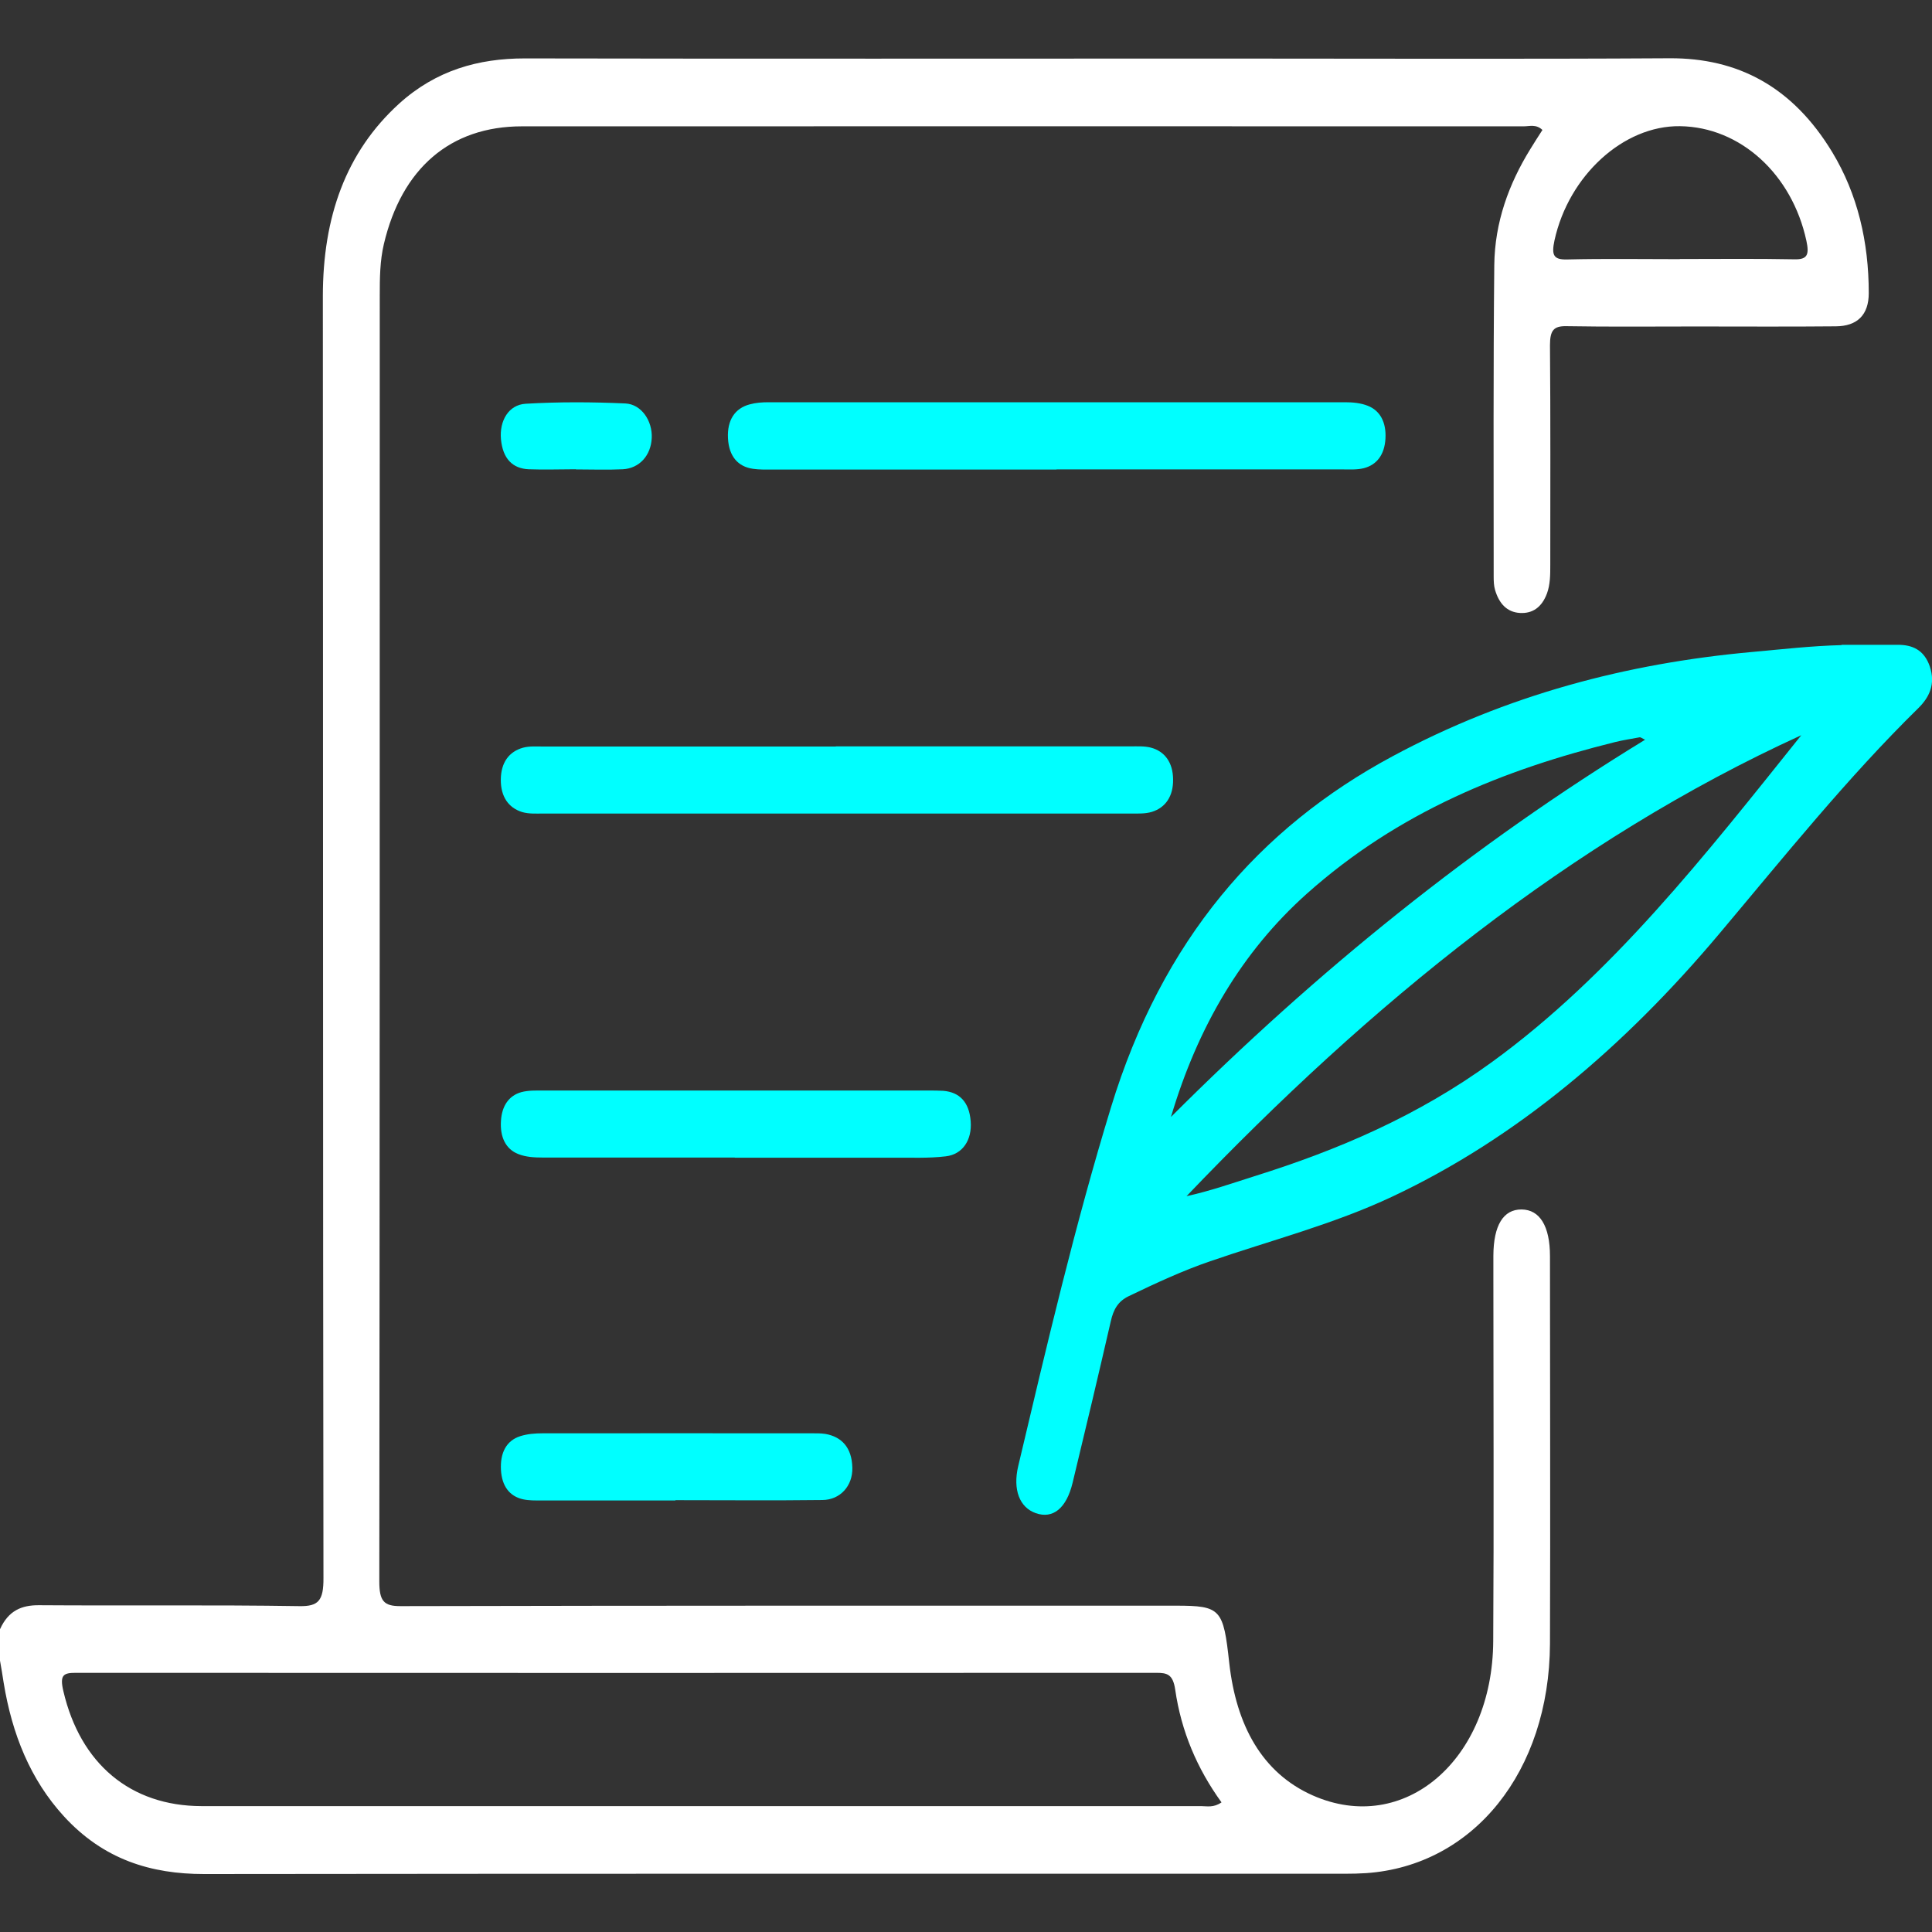 <?xml version="1.0" encoding="UTF-8"?>
<svg id="Layer_1" data-name="Layer 1" xmlns="http://www.w3.org/2000/svg" viewBox="0 0 128 128">
  <rect x="0" y="0" width="128" height="128" fill="#333333" stroke="none"/>
  <defs>
    <style>
      .cls-1 {
        fill: #fff;
      }

      .cls-2 {
        fill: aqua;
      }
    </style>
  </defs>
  <path class="cls-1" d="m0,107.94c.56-1.24,1.44-1.6,2.59-1.59,5.75.04,11.5-.03,17.25.06,1.25.02,1.6-.35,1.59-1.87-.04-28.3-.02-56.61-.04-84.91,0-5.24,1.52-9.55,5.05-12.76,2.45-2.22,5.27-3,8.32-3,15.46.03,30.92.01,46.37.01,9.83,0,19.67.04,29.5-.02,4.48-.02,8.12,1.86,10.76,6.22,1.68,2.78,2.42,5.94,2.42,9.34,0,1.44-.76,2.19-2.18,2.2-3.08.03-6.17.01-9.25.01-2.87,0-5.75.03-8.62-.02-.81-.01-1.07.26-1.07,1.26.04,4.85.02,9.7.02,14.55,0,.65,0,1.3-.22,1.9-.34.91-.95,1.34-1.79,1.29-.85-.05-1.38-.61-1.65-1.53-.08-.27-.09-.59-.09-.88,0-6.88-.03-13.76.04-20.63.03-2.85.97-5.39,2.38-7.68.26-.43.53-.84.81-1.28-.42-.4-.85-.24-1.24-.24-22.12,0-44.25-.01-66.37,0-4.75,0-7.97,2.79-9.15,7.81-.26,1.11-.27,2.25-.27,3.38,0,28.4,0,56.81-.03,85.21,0,1.32.31,1.64,1.4,1.64,17.12-.04,34.25-.03,51.37-.03,2.99,0,3.15.22,3.54,3.79.46,4.13,2.17,7.29,5.53,8.78,6.06,2.68,11.92-2.35,11.96-10.23.05-8.02.01-16.03.01-24.05,0-.49,0-.99,0-1.48.01-2.01.66-3.07,1.87-3.06,1.2.01,1.88,1.1,1.88,3.09,0,8.56.03,17.12,0,25.68-.04,8.47-5.07,14.71-12.18,15.2-.46.03-.92.04-1.37.04-25.21,0-50.41-.01-75.62.02-3.51,0-6.66-.95-9.3-3.84-2.2-2.41-3.42-5.41-3.98-8.85C.17,110.97.08,110.5,0,110.02c0-.69,0-1.39,0-2.08Zm80.92,11.46c-1.61-2.23-2.66-4.69-3.06-7.46-.15-1.03-.55-1.11-1.25-1.11-23.86.01-47.73.01-71.59,0-.81,0-1.08.13-.82,1.22,1.12,4.79,4.43,7.6,9.15,7.61,22.07,0,44.15,0,66.22,0,.4,0,.83.12,1.36-.25Zm30.37-102.24c2.54,0,5.07-.03,7.61.02.86.02.97-.33.78-1.22-.95-4.42-4.38-7.55-8.38-7.6-3.75-.05-7.37,3.28-8.31,7.56-.21.98-.07,1.29.82,1.27,2.49-.06,4.99-.02,7.49-.02Z"/>
  <path class="cls-2" d="m121.99,42.72c1.25,0,2.5,0,3.75,0,.94,0,1.74.32,2.12,1.45.38,1.15-.03,2.02-.76,2.74-4.7,4.61-8.89,9.84-13.19,14.95-6.26,7.45-13.4,13.53-21.67,17.42-3.89,1.83-8.03,2.89-12.06,4.28-1.84.63-3.62,1.46-5.39,2.31-.71.34-1.02.87-1.2,1.68-.82,3.57-1.67,7.14-2.53,10.7-.41,1.69-1.31,2.4-2.44,2-1.07-.38-1.53-1.55-1.16-3.12,1.89-7.99,3.76-15.97,6.15-23.78,3.38-11.05,9.81-18.5,18.66-23.25,7.55-4.06,15.52-6.15,23.76-6.9,1.99-.18,3.98-.41,5.99-.46Zm-2.65,5.99c-15.26,6.97-28.52,17.76-40.73,30.54,1.55-.34,3.01-.85,4.49-1.32,5.52-1.73,10.81-3.98,15.75-7.57,7.93-5.76,14.14-13.72,20.49-21.65Zm-41.76,25.29c9.68-9.68,20.07-18.06,31.41-24.99-.23-.11-.3-.18-.37-.16-.53.1-1.07.18-1.6.31-7.35,1.82-14.36,4.62-20.45,10.06-4.27,3.82-7.21,8.78-8.99,14.78Z"/>
  <path class="cls-2" d="m55.37,49.45c6.5,0,13,0,19.5,0,.46,0,.93-.03,1.37.08.92.24,1.47.98,1.48,2.1.02,1.12-.5,1.88-1.41,2.16-.43.13-.91.11-1.36.11-13,0-25.99,0-38.99,0-.46,0-.93.03-1.37-.1-.9-.28-1.42-1.02-1.41-2.15.01-1.14.55-1.85,1.46-2.11.44-.12.91-.08,1.37-.08,6.46,0,12.91,0,19.37,0Z"/>
  <path class="cls-2" d="m70.01,31.11c-6.29,0-12.58,0-18.87,0-.42,0-.84.01-1.25-.05-1-.14-1.6-.83-1.66-2.03-.06-1.2.46-1.98,1.44-2.24.4-.11.82-.14,1.24-.14,12.74,0,25.49,0,38.23,0,.49,0,1.01.05,1.47.23.85.33,1.24,1.13,1.18,2.18-.06,1.06-.57,1.74-1.44,1.96-.44.11-.91.08-1.37.08-6.33,0-12.66,0-18.99,0Z"/>
  <path class="cls-2" d="m48.68,76.69c-4.25,0-8.49,0-12.74,0-.53,0-1.1-.03-1.6-.23-.85-.33-1.22-1.15-1.15-2.2.06-1,.53-1.67,1.34-1.9.48-.13.99-.11,1.49-.11,8.49,0,16.98,0,25.48,0,.33,0,.67,0,1,.02,1.06.09,1.71.73,1.81,2.01.1,1.23-.52,2.2-1.65,2.33-1.15.14-2.33.08-3.49.09-3.5,0-6.99,0-10.49,0Z"/>
  <path class="cls-2" d="m44.75,99.41c-2.96,0-5.91,0-8.87,0-.42,0-.84.01-1.24-.08-.88-.2-1.39-.87-1.45-1.94-.06-1.12.34-1.94,1.28-2.24.47-.15.98-.19,1.48-.19,5.91-.01,11.82,0,17.73,0,.33,0,.67-.01,1,.04,1.08.19,1.76.9,1.79,2.24.03,1.2-.8,2.13-1.98,2.14-3.25.04-6.49.01-9.74.01h0Z"/>
  <path class="cls-2" d="m38.14,31.09c-1.04,0-2.08.04-3.12,0-1.06-.05-1.71-.7-1.83-1.99-.11-1.23.51-2.28,1.63-2.35,2.2-.13,4.41-.12,6.61-.02,1.07.05,1.8,1.16,1.75,2.28-.05,1.16-.81,2.02-1.92,2.08-1.04.05-2.08.01-3.12.01,0,0,0,0,0,0Z"/>
</svg>